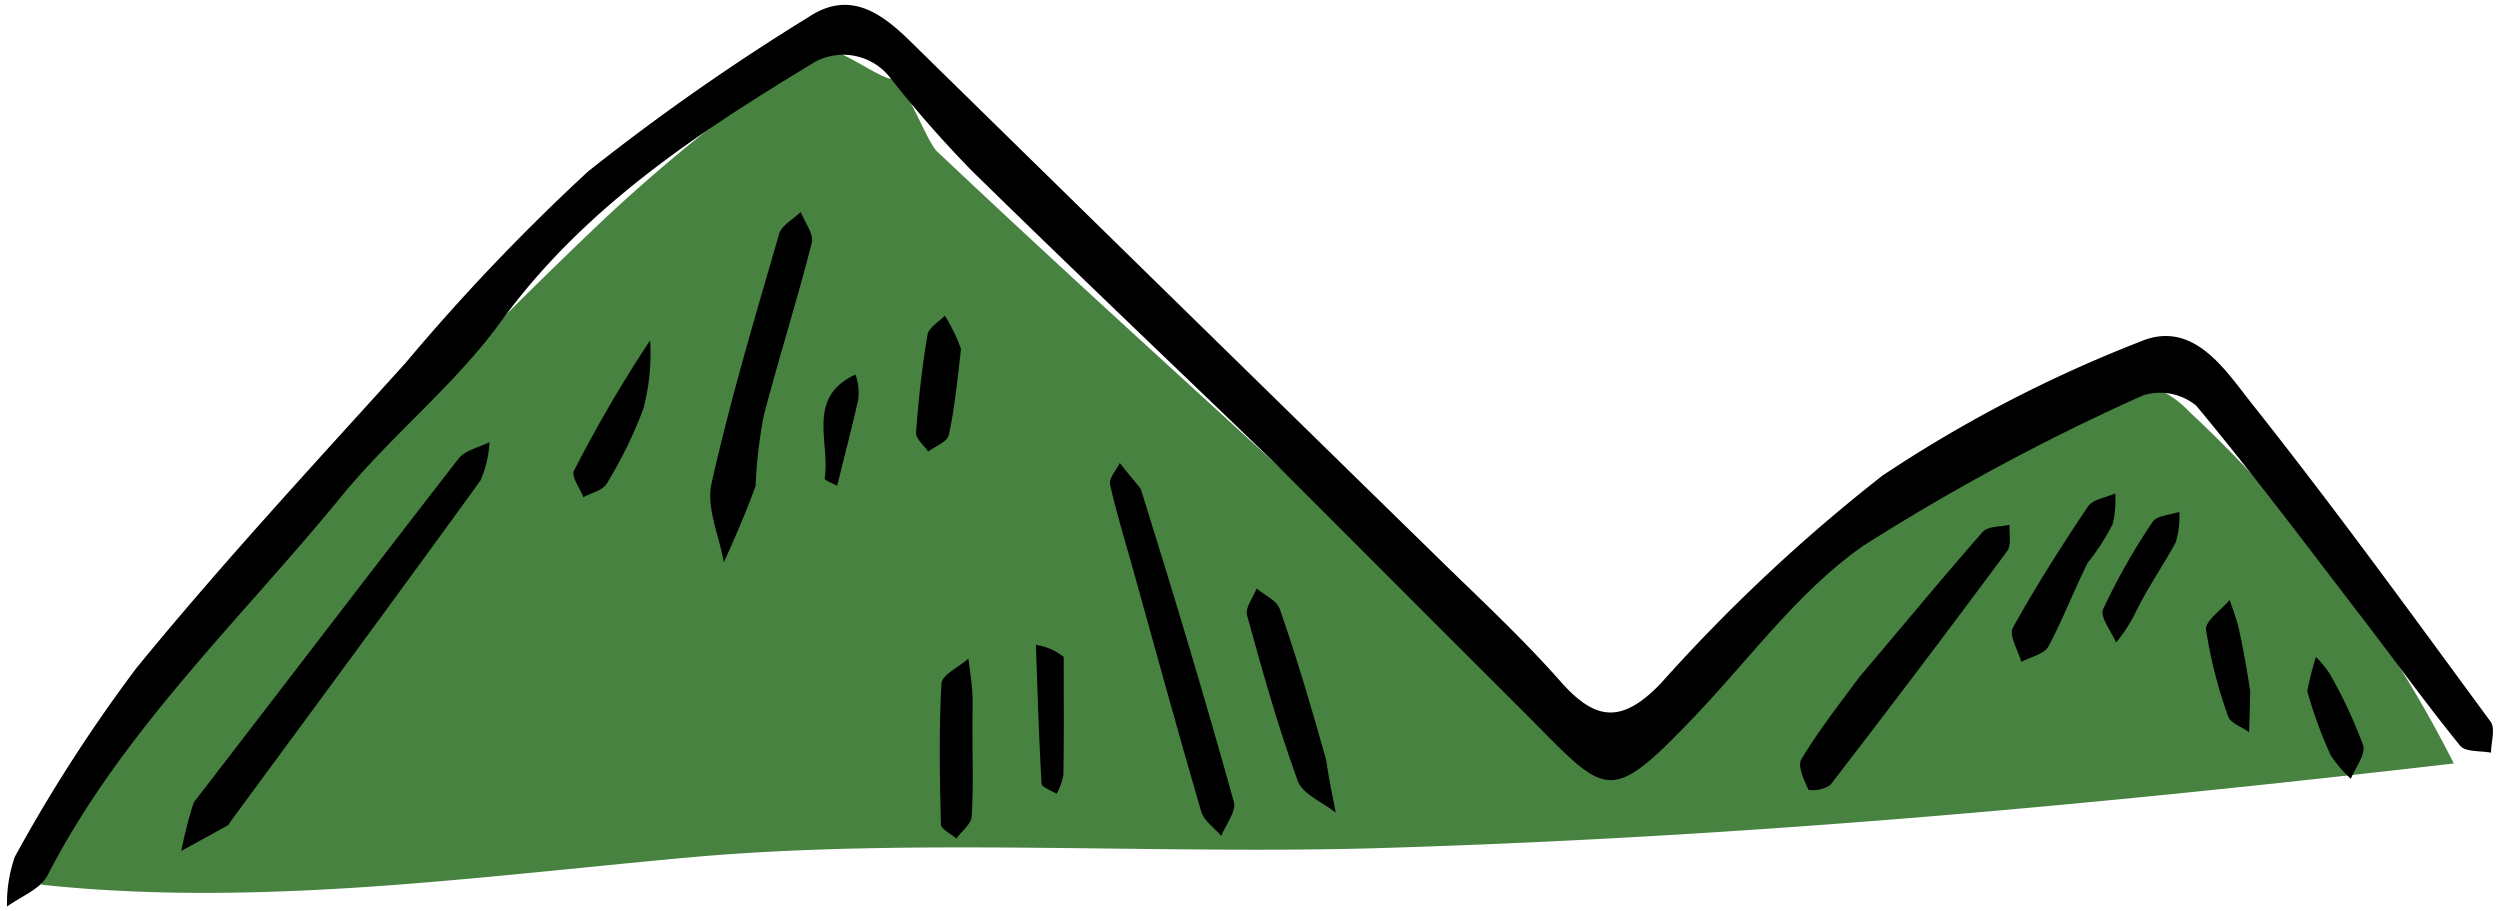 <svg xmlns="http://www.w3.org/2000/svg" viewBox="0 0 96 35"><defs><style>.cls-1{fill:#478241;}</style></defs><title>アートボード 34</title><g id="PC-contents"><path class="cls-1" d="M1.448,33.647C7.185,24.79,14.956,16.266,23.051,8.554a63.363,63.363,0,0,1,8.343-6.637c.541-.317,2.205,1.008,2.823,1.113.569.097,1.347,2.39,1.767,2.786C45.804,15.082,52.732,20.912,60.797,29.139a1.856,1.856,0,0,0,1.348.535,2.152,2.152,0,0,0,1.454-.764c5.457-5.931,8.25-10.368,15.72-12.887,1.14-.385,2.102-1.514,3.262-1.194a3.777,3.777,0,0,1,1.49.983A48.243,48.243,0,0,1,94.228,29.318c-14.02,1.616-27.15,2.825-41.265,3.249-8.529.256-18.051-.412-26.544.362-8.26.753-16.567,1.921-24.815,1.046"/><g id="シェイプ_12" data-name="シェイプ 12"><path d="M48.841,17.669C44.923,13.897,41.093,10.255,37.318,6.558a44.444,44.444,0,0,1-3.1-3.527,2.28,2.28,0,0,0-3.098-.547C26.676,5.178,22.379,8.023,19.226,12.363c-1.764,2.428-4.202,4.354-6.11,6.69C9.23,23.81,4.682,28.059,1.821,33.622c-.27.524-1.022.8-1.55,1.191a5.35,5.35,0,0,1,.302-1.919A60.049,60.049,0,0,1,5.242,25.648c3.294-4.027,6.841-7.851,10.333-11.713a80.422,80.422,0,0,1,7.007-7.351A86.54,86.54,0,0,1,31.047.657c1.548-1.033,2.76-.197,3.886.907q10.115,9.916,20.244,19.817c1.606,1.574,3.264,3.107,4.75,4.79,1.352,1.532,2.362,1.612,3.849.071a65.437,65.437,0,0,1,8.52-7.986,51.546,51.546,0,0,1,9.883-5.135c2.05-.878,3.274,1.097,4.314,2.407,3.156,3.976,6.138,8.091,9.146,12.183.192.261.019.789.016,1.193-.404-.081-.983-.019-1.183-.266-1.274-1.566-2.454-3.207-3.685-4.809-2.127-2.77-4.22-5.569-6.452-8.252a2.19,2.19,0,0,0-2.038-.396A84.129,84.129,0,0,0,71.573,20.943c-2.478,1.718-4.351,4.314-6.473,6.539-3.443,3.609-3.377,3.056-6.732-.287C55.224,24.061,52.09,20.918,48.841,17.669Z"/><path d="M7.441,30.812c3.455-4.477,6.79-8.852,10.165-13.197.252-.325.787-.431,1.19-.639a4.114,4.114,0,0,1-.348,1.477c-3.167,4.379-6.381,8.724-9.583,13.078-.041.056-.068.134-.123.165-.591.33-1.186.653-1.779.978A15.597,15.597,0,0,1,7.441,30.812Z"/><path d="M43.803,18.764C45.081,22.844,46.271,26.807,47.381,30.793c.101.363-.311.868-.485,1.307-.264-.311-.667-.581-.771-.939-.914-3.131-1.774-6.277-2.65-9.418-.292-1.047-.619-2.087-.849-3.147-.051-.234.24-.543.374-.817C43.231,18.071,43.462,18.363,43.803,18.764Z"/><path d="M29.017,18.655c-.408,1.126-.815,2.032-1.223,2.939-.177-1.015-.679-2.103-.471-3.031.723-3.226,1.676-6.401,2.595-9.58.096-.333.545-.564.83-.842.153.398.511.848.425,1.184-.567,2.221-1.262,4.409-1.842,6.628A17.819,17.819,0,0,0,29.017,18.655Z"/><path d="M71.403,25.993c1.644-1.936,3.161-3.777,4.734-5.57.195-.222.682-.188,1.033-.273-.026.343.077.781-.096,1.014q-3.35,4.522-6.789,8.977a1.174,1.174,0,0,1-.841.188c-.167-.368-.426-.912-.273-1.17C69.804,28.096,70.574,27.114,71.403,25.993Z"/><path d="M50.922,29.169c.124.825.248,1.432.372,2.038-.503-.401-1.275-.705-1.462-1.221-.757-2.083-1.358-4.225-1.947-6.364-.079-.286.238-.68.371-1.024.305.258.774.46.887.785C49.783,25.222,50.338,27.091,50.922,29.169Z"/><path d="M24.965,13.069a8.323,8.323,0,0,1-.26,2.627,16.58,16.58,0,0,1-1.407,2.876c-.15.26-.59.352-.896.521-.131-.345-.473-.797-.361-1.016A51.642,51.642,0,0,1,24.965,13.069Z"/><path d="M80.165,21.612c-.565,1.149-.97,2.215-1.506,3.212-.16.298-.685.4-1.042.592-.121-.443-.483-1.019-.324-1.307.883-1.596,1.866-3.141,2.883-4.657.186-.278.691-.342,1.048-.505a3.839,3.839,0,0,1-.096,1.175A8.202,8.202,0,0,1,80.165,21.612Z"/><path d="M37.341,27.855c0,1.314.042,2.411-.028,3.501-.019.292-.384.561-.59.841-.206-.18-.588-.357-.592-.542-.045-1.802-.082-3.609.021-5.407.02-.338.674-.639,1.035-.957.051.417.12.832.149,1.25C37.361,26.905,37.341,27.271,37.341,27.855Z"/><path d="M40.846,25.226c0,1.659.013,3.099-.012,4.538a2.384,2.384,0,0,1-.261.719c-.201-.13-.569-.25-.577-.391-.103-1.775-.154-3.553-.218-5.331A2.284,2.284,0,0,1,40.846,25.226Z"/><path d="M36.903,13.398c-.146,1.253-.246,2.298-.471,3.314-.056.255-.515.421-.788.628-.165-.243-.485-.498-.468-.727.092-1.257.231-2.514.439-3.757.046-.275.436-.492.668-.735A6.957,6.957,0,0,1,36.903,13.398Z"/><path d="M82.027,23.474a5.709,5.709,0,0,1-.77,1.201c-.181-.434-.629-.988-.497-1.281a24.582,24.582,0,0,1,1.9-3.354c.162-.246.675-.263,1.026-.385a3.314,3.314,0,0,1-.139,1.171C83.097,21.667,82.541,22.449,82.027,23.474Z"/><path d="M88.599,26.541a11.223,11.223,0,0,1,.334-1.314,4.069,4.069,0,0,1,.543.67,18.622,18.622,0,0,1,1.269,2.721c.11.344-.3.854-.472,1.288a4.661,4.661,0,0,1-.78-.916A16.566,16.566,0,0,1,88.599,26.541Z"/><path d="M86.408,26.541c-.014.671-.027,1.123-.041,1.574-.278-.2-.719-.346-.807-.609a17.825,17.825,0,0,1-.848-3.322c-.043-.339.587-.763.909-1.148.116.36.26.715.343,1.082C86.13,24.849,86.262,25.587,86.408,26.541Z"/><path d="M32.851,14.383a2.054,2.054,0,0,1,.1.982c-.248,1.101-.533,2.194-.804,3.29-.167-.094-.489-.212-.479-.279C31.883,16.973,30.946,15.258,32.851,14.383Z"/></g></g></svg>